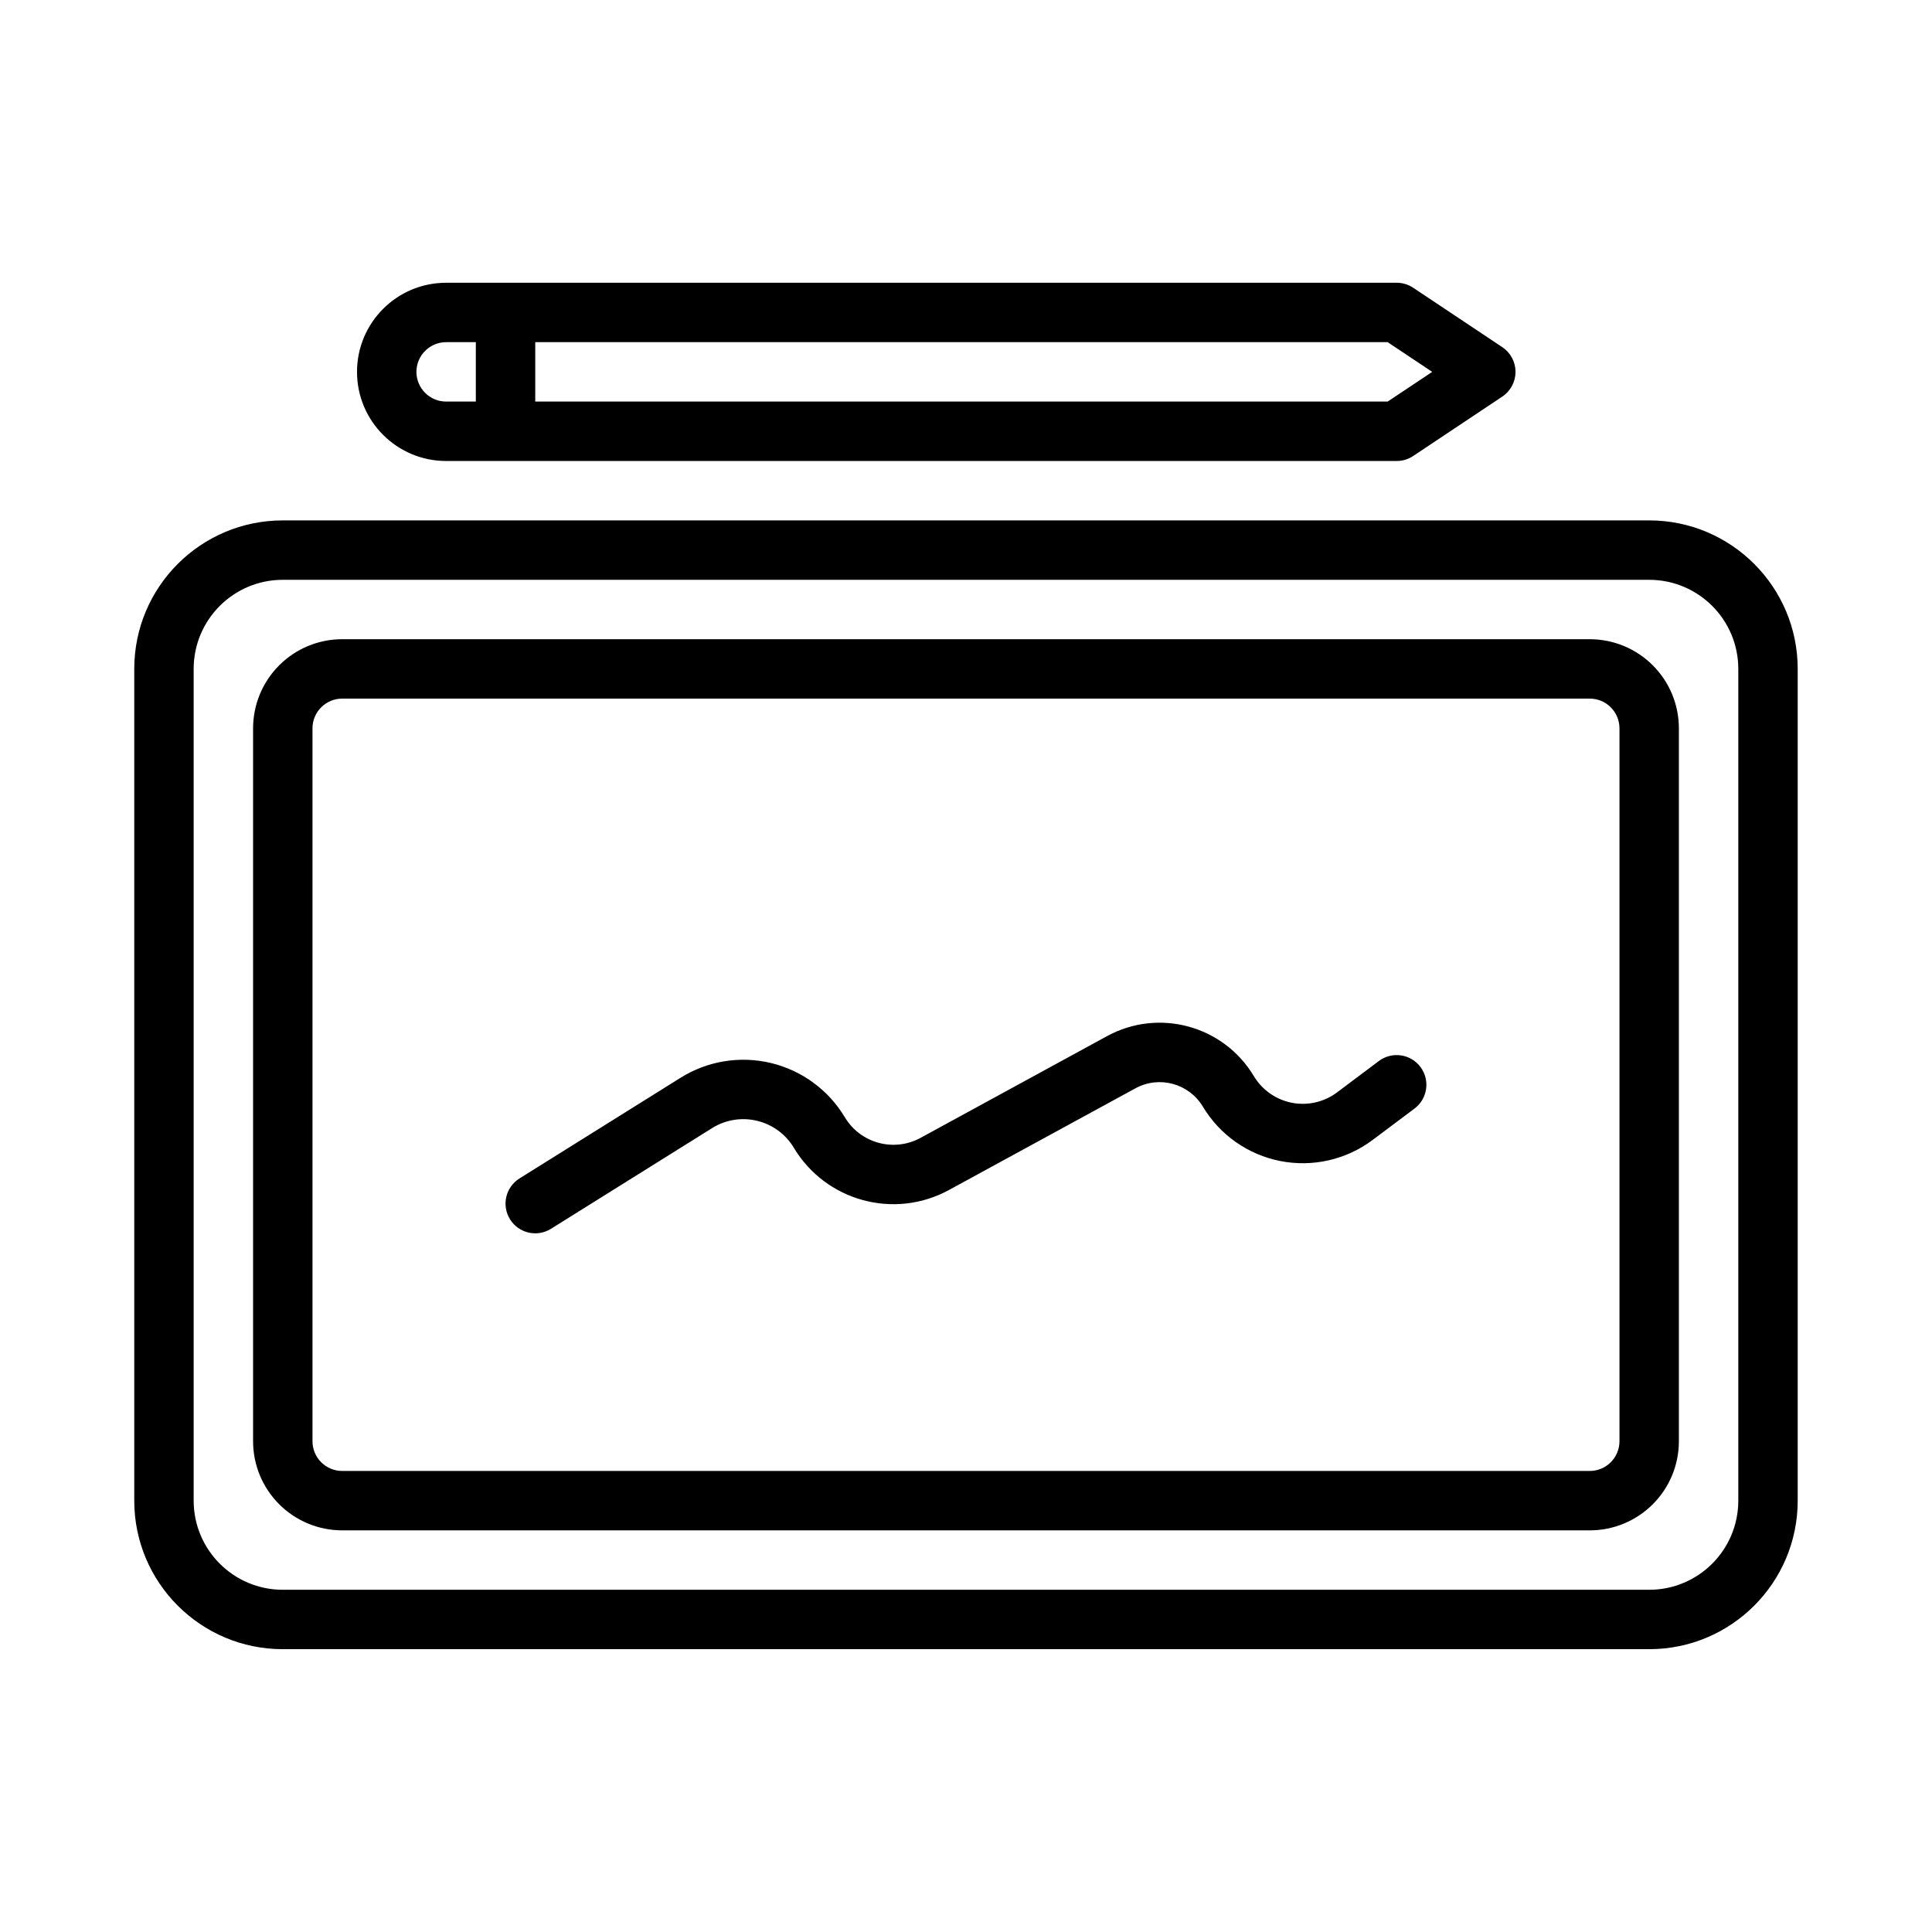 <?xml version="1.0" encoding="UTF-8"?>
<!-- Uploaded to: SVG Repo, www.svgrepo.com, Generator: SVG Repo Mixer Tools -->
<svg fill="#000000" width="800px" height="800px" version="1.1" viewBox="144 144 512 512" xmlns="http://www.w3.org/2000/svg">
 <path d="m581.05 581.05c21.734 0 39.359-17.625 39.359-39.359v-220.42c0-21.734-17.625-39.359-39.359-39.359h-362.11c-21.734 0-39.359 17.625-39.359 39.359v220.42c0 21.734 17.625 39.359 39.359 39.359zm0-15.742h-362.11c-13.043 0-23.617-10.574-23.617-23.617v-220.42c0-13.043 10.574-23.613 23.617-23.613h362.11c13.043 0 23.617 10.57 23.617 23.613v220.42c0 13.043-10.574 23.617-23.617 23.617zm-15.742-15.746c6.266 0 12.27-2.488 16.695-6.918 4.434-4.426 6.918-10.43 6.918-16.699v-188.93c0-6.266-2.484-12.273-6.918-16.699-4.426-4.43-10.43-6.918-16.695-6.918h-330.62c-6.269 0-12.273 2.488-16.699 6.918-4.43 4.426-6.918 10.434-6.918 16.699v188.93c0 6.269 2.488 12.273 6.918 16.699 4.426 4.43 10.43 6.918 16.699 6.918zm0-15.742h-330.62c-2.086 0-4.094-0.828-5.566-2.309-1.48-1.473-2.309-3.481-2.309-5.566v-188.93c0-2.086 0.828-4.094 2.309-5.566 1.473-1.48 3.481-2.309 5.566-2.309h330.62c2.086 0 4.094 0.828 5.562 2.309 1.48 1.473 2.309 3.481 2.309 5.566v188.93c0 2.086-0.828 4.094-2.309 5.566-1.469 1.48-3.477 2.309-5.562 2.309zm-275.29-64.176s24.285-15.176 42.688-26.676c3.559-2.231 7.859-2.93 11.926-1.945 4.078 0.977 7.59 3.559 9.746 7.148 0 0.008 0.008 0.016 0.016 0.023 8.48 14.137 26.609 19.066 41.086 11.172 14.773-8.055 35.008-19.09 49.43-26.957 6.289-3.43 14.168-1.289 17.859 4.859 0 0 0 0.008 0.008 0.008 4.496 7.5 11.957 12.734 20.539 14.414 8.574 1.684 17.469-0.355 24.457-5.598 6.047-4.535 11.086-8.312 11.086-8.312 3.477-2.606 4.18-7.543 1.574-11.023-2.606-3.477-7.543-4.18-11.023-1.574 0 0-5.035 3.781-11.082 8.312-3.426 2.574-7.785 3.566-11.988 2.75-4.203-0.828-7.856-3.394-10.062-7.07-0.008 0-0.008-0.008-0.008-0.008-8.035-13.391-25.199-18.059-38.902-10.578-14.422 7.863-34.652 18.898-49.422 26.961-7.066 3.848-15.918 1.441-20.051-5.457-0.008-0.008-0.016-0.016-0.016-0.023-4.328-7.219-11.383-12.391-19.559-14.359-8.188-1.965-16.816-0.559-23.957 3.906-18.402 11.5-42.688 26.68-42.688 26.68-3.688 2.305-4.812 7.16-2.504 10.848 2.305 3.684 7.164 4.809 10.848 2.5zm-27.789-250.71h251.91c1.551 0 3.07 0.457 4.367 1.324l23.617 15.742c2.188 1.457 3.504 3.922 3.504 6.551s-1.316 5.094-3.504 6.551l-23.617 15.742c-1.297 0.867-2.816 1.324-4.367 1.324h-251.91c-13.043 0-23.617-10.574-23.617-23.617 0-13.043 10.574-23.617 23.617-23.617zm7.871 15.746h-7.871c-4.344 0-7.871 3.523-7.871 7.871 0 4.344 3.527 7.871 7.871 7.871h7.871zm15.746 0v15.742h225.9l11.809-7.871-11.809-7.871z" fill-rule="evenodd"/>
</svg>